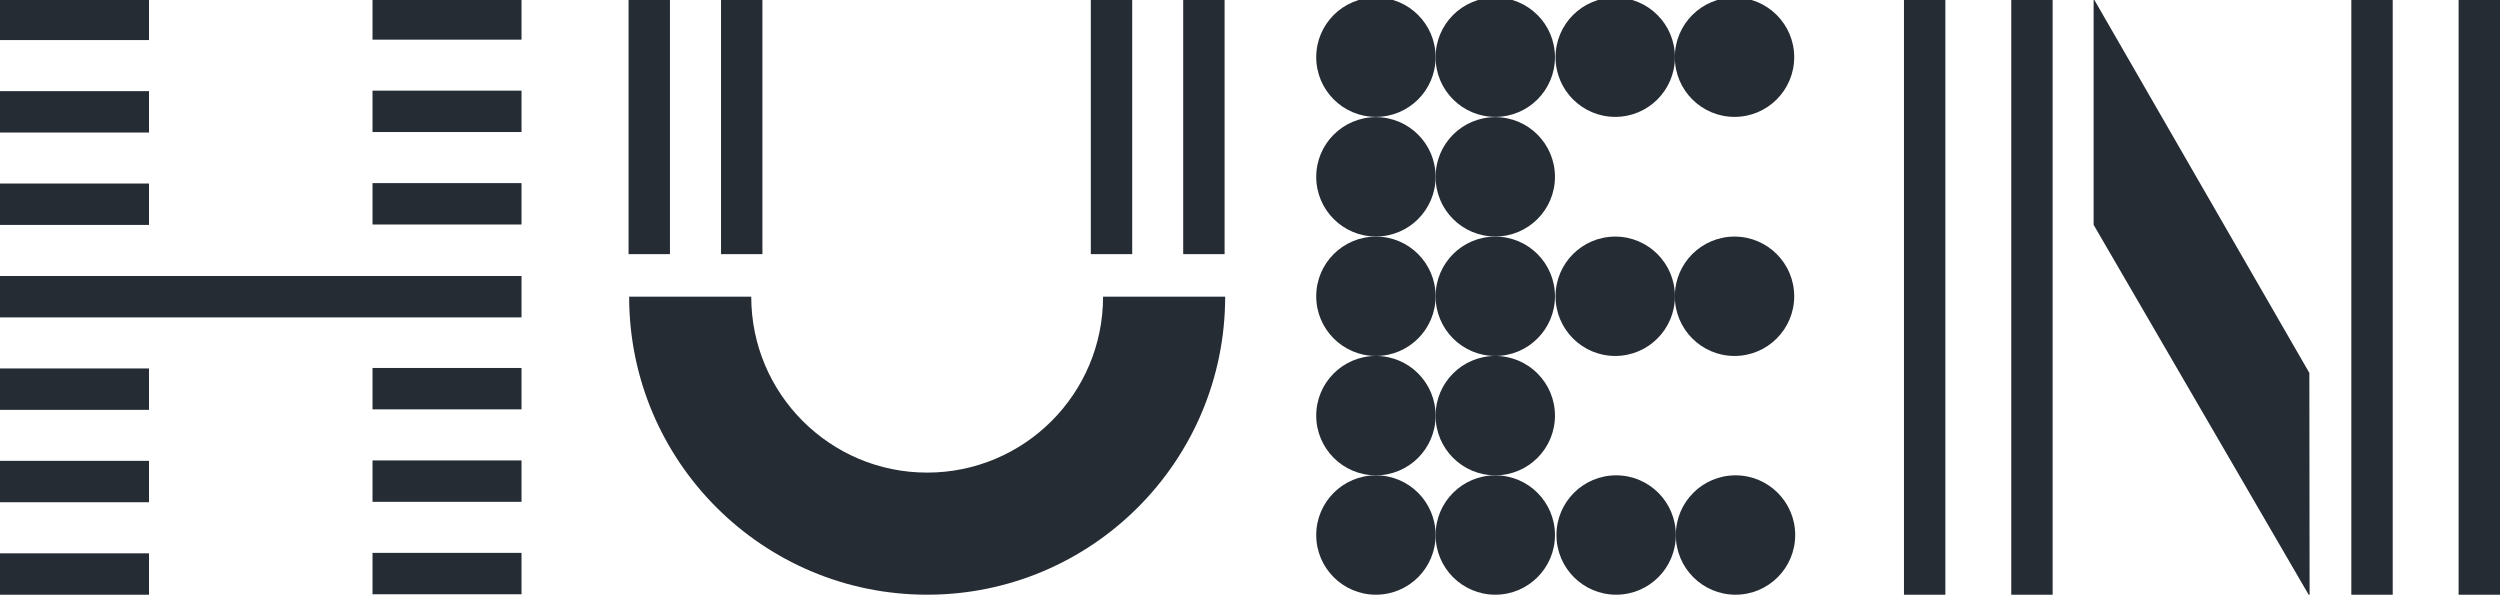 <?xml version="1.0" encoding="utf-8"?>
<!-- Generator: Adobe Illustrator 24.0.0, SVG Export Plug-In . SVG Version: 6.00 Build 0)  -->
<svg version="1.1" id="Layer_1" xmlns="http://www.w3.org/2000/svg" xmlns:xlink="http://www.w3.org/1999/xlink" x="0px" y="0px"
	 viewBox="0 0 302 71.84" style="enable-background:new 0 0 302 71.84;" xml:space="preserve">
<style type="text/css">
	.st0{fill:#252C34;}
</style>
<g>
	<path class="st0" d="M0,55.67h18v5H0V55.67z"/>
	<path class="st0" d="M0,66.84h18v5H0V66.84z"/>
	<path class="st0" d="M0,33.34h63v5H0L0,33.34z"/>
	<path class="st0" d="M0,11.01h18v5H0V11.01z"/>
	<path class="st0" d="M0,22.17h18v5H0V22.17z"/>
	<path class="st0" d="M0,44.51h18v5H0V44.51z"/>
	<path class="st0" d="M0-0.16h18v5H0V-0.16z"/>
	<path class="st0" d="M45,55.62h18v5H45L45,55.62z"/>
	<path class="st0" d="M45,66.79h18v5H45L45,66.79z"/>
	<path class="st0" d="M45,10.95h18v5H45L45,10.95z"/>
	<path class="st0" d="M45,22.12h18v5H45L45,22.12z"/>
	<path class="st0" d="M45,44.45h18v5H45L45,44.45z"/>
	<path class="st0" d="M45-0.21h18v5H45L45-0.21z"/>
	<circle class="st0" cx="166.21" cy="21.36" r="7.21"/>
	<circle class="st0" cx="166.21" cy="6.91" r="7.21"/>
	<circle class="st0" cx="166.21" cy="35.79" r="7.21"/>
	<circle class="st0" cx="166.21" cy="50.21" r="7.21"/>
	<circle class="st0" cx="166.21" cy="64.63" r="7.21"/>
	<circle class="st0" cx="180.63" cy="21.36" r="7.21"/>
	<circle class="st0" cx="180.63" cy="6.91" r="7.21"/>
	<circle class="st0" cx="180.63" cy="35.79" r="7.21"/>
	<circle class="st0" cx="195.12" cy="6.91" r="7.21"/>
	<circle class="st0" cx="195.12" cy="35.79" r="7.21"/>
	<circle class="st0" cx="209.53" cy="6.91" r="7.21"/>
	<circle class="st0" cx="209.53" cy="35.79" r="7.21"/>
	<circle class="st0" cx="180.63" cy="50.21" r="7.21"/>
	<circle class="st0" cx="180.63" cy="64.63" r="7.21"/>
	<circle class="st0" cx="195.23" cy="64.63" r="7.21"/>
	<circle class="st0" cx="209.65" cy="64.63" r="7.21"/>
	<path class="st0" d="M230,0h5v72h-5V0z"/>
	<path class="st0" d="M242.96,0h5v72h-5L242.96,0z"/>
	<path class="st0" d="M284.04,0h5v72h-5V0z"/>
	<path class="st0" d="M297,0h5v72h-5V0z"/>
	<path class="st0" d="M279,72.04l-26.09-44.88V-0.16l26.06,45.21L279,72.04z"/>
	<path class="st0" d="M87.1-0.12h5V30.7h-5V-0.12z"/>
	<path class="st0" d="M75.93-0.12h5V30.7h-5V-0.12z"/>
	<path class="st0" d="M131.77-0.12h5V30.7h-5V-0.12z"/>
	<path class="st0" d="M142.93-0.12h5V30.7h-5V-0.12z"/>
	<path class="st0" d="M133.25,35.84c0,11.74-9.52,21.25-21.25,21.25c-11.74,0-21.25-9.52-21.25-21.25H76c0,19.88,16.12,36,36,36
		s36-16.12,36-36L133.25,35.84z"/>
</g>
</svg>
